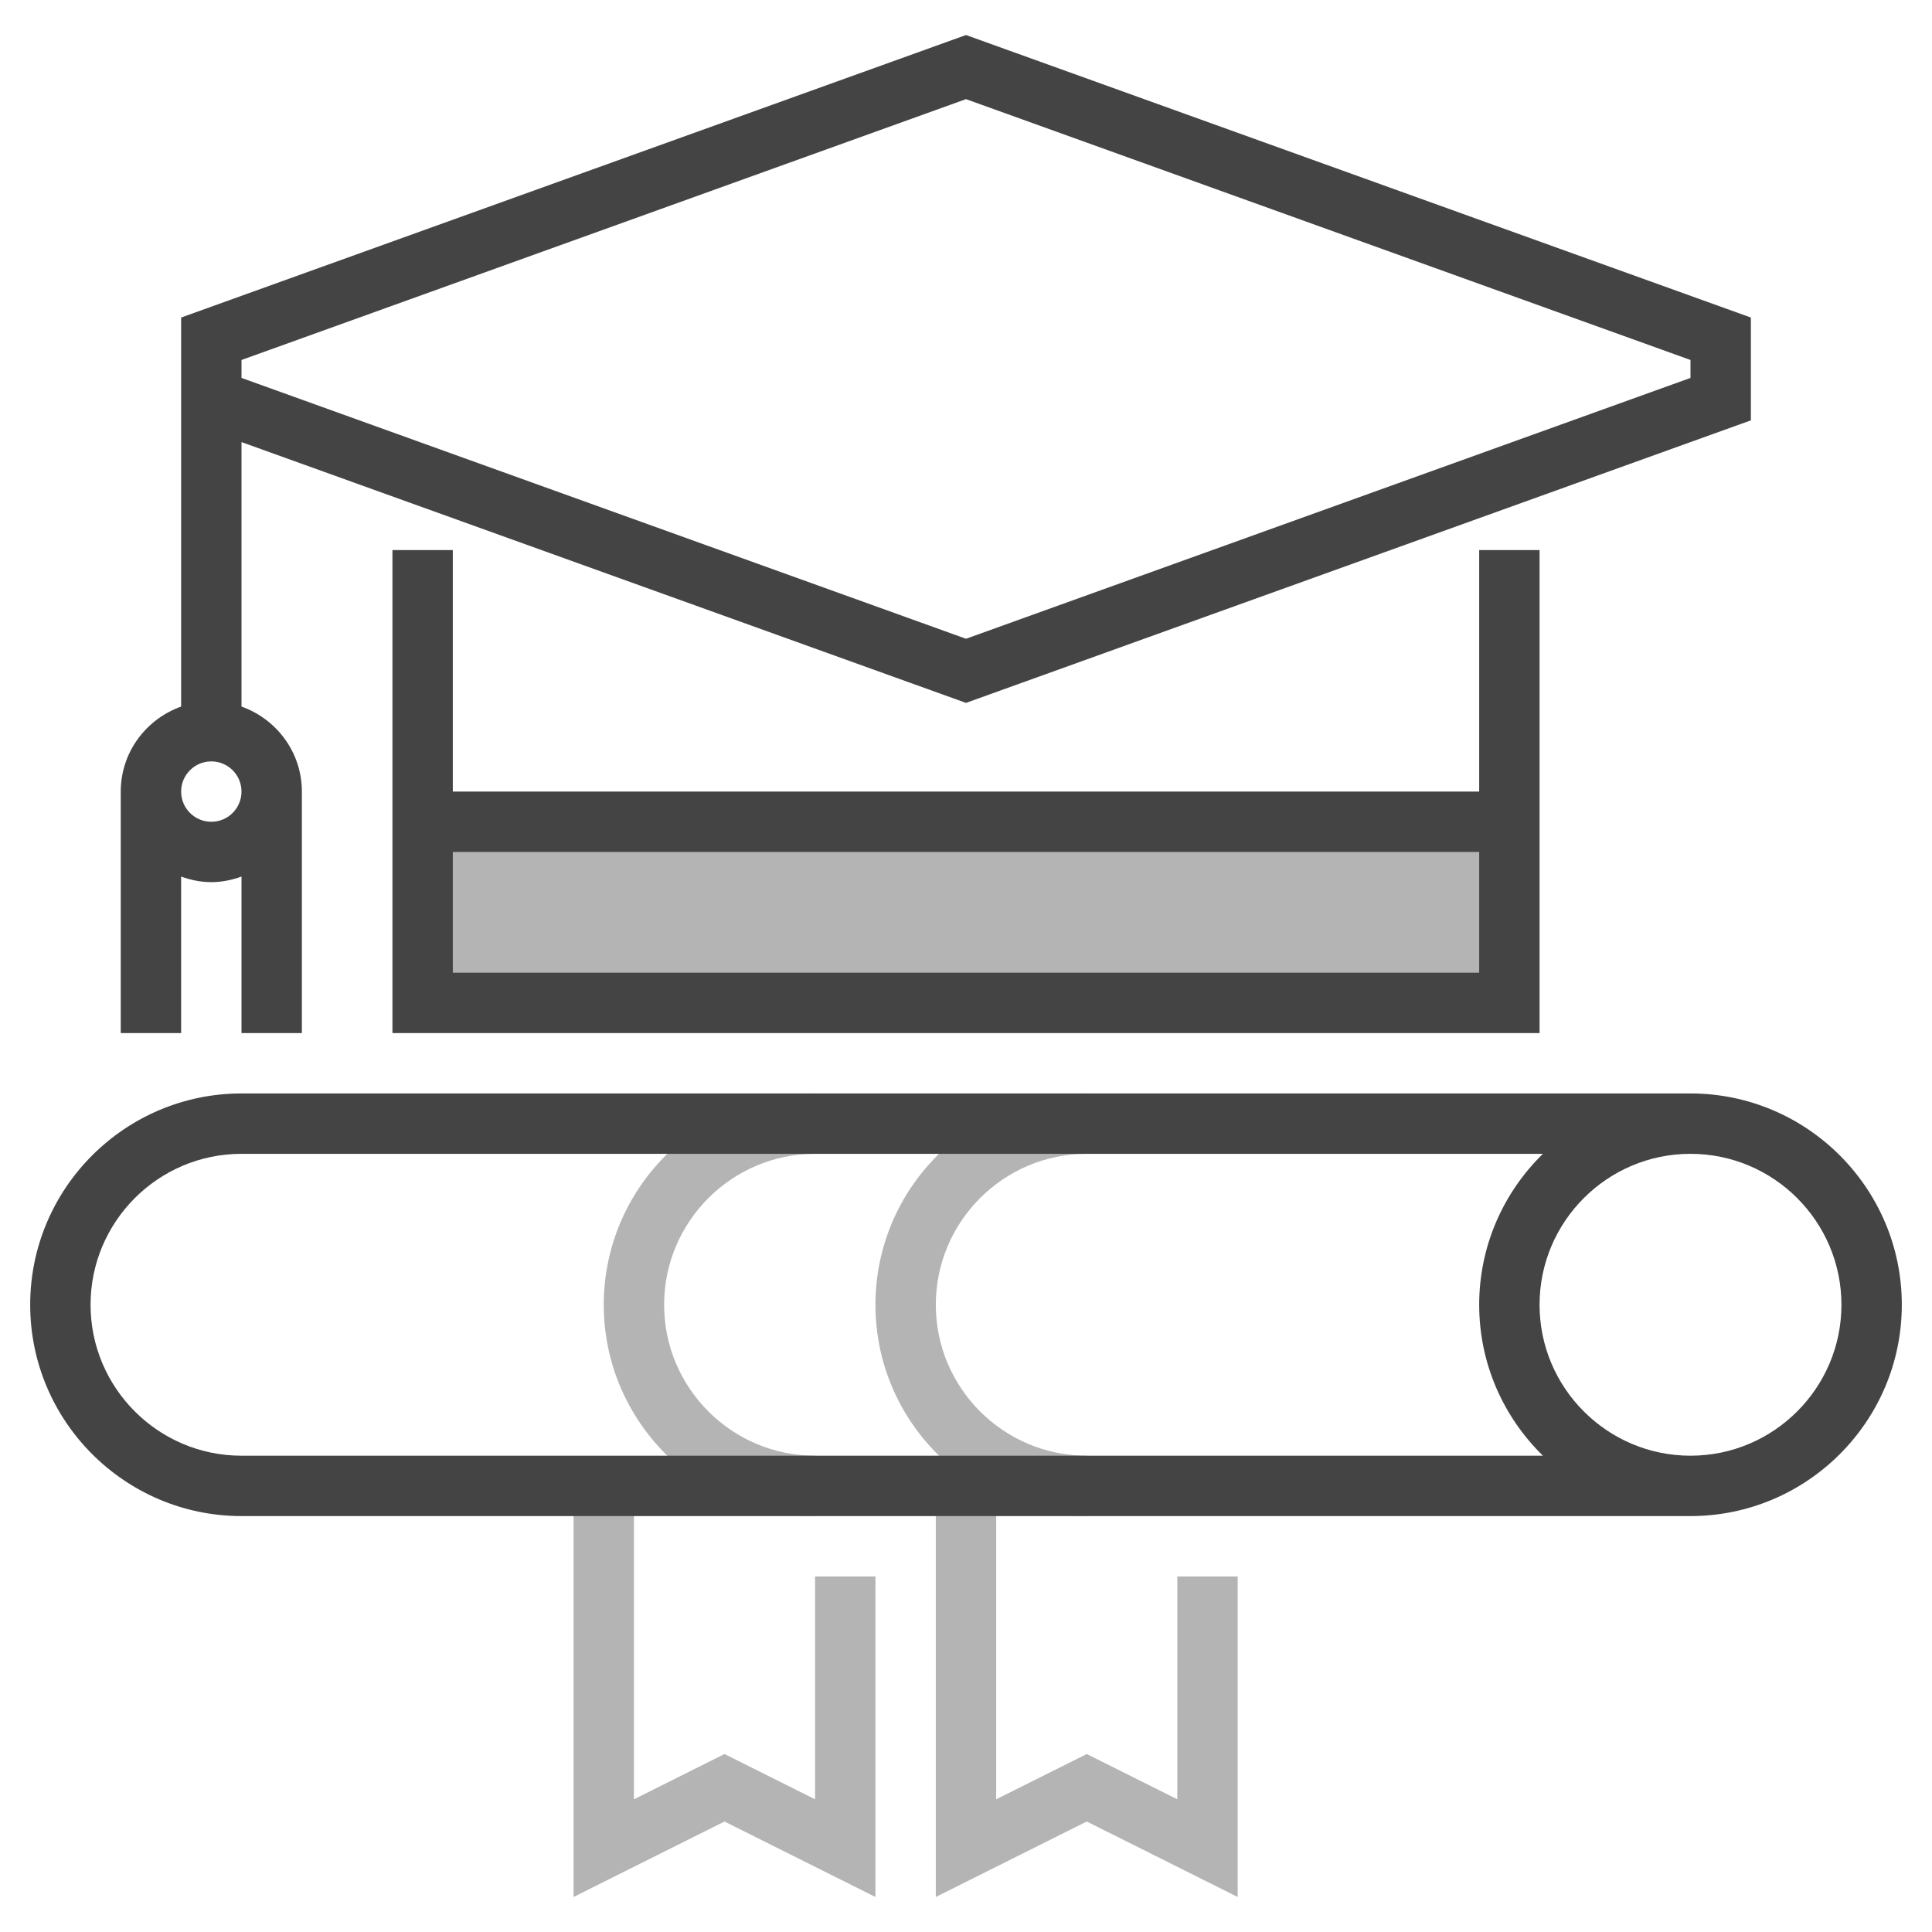 <?xml version="1.0" encoding="utf-8"?>
<!-- Generator: Adobe Illustrator 23.0.1, SVG Export Plug-In . SVG Version: 6.00 Build 0)  -->
<svg version="1.1" id="Layer_1_1_" xmlns="http://www.w3.org/2000/svg" xmlns:xlink="http://www.w3.org/1999/xlink" x="0px" y="0px"
	 viewBox="0 0 512 512" style="enable-background:new 0 0 512 512;" xml:space="preserve">
<style type="text/css">
	.st0{display:none;}
	.st1{display:inline;opacity:0.4;}
	.st2{fill:#444444;}
	.st3{display:inline;}
	.st4{opacity:0.4;fill:#444444;}
	.st5{opacity:0.4;}
	.st6{display:inline;fill:#444444;}
</style>
<g class="st0">
	<g class="st1">
		<path class="st2" d="M152,76c-44.112,0-80,35.888-80,80v40h8c0-13.256,10.744-24,24-24v16c20.768-15.576,46.032-24,72-24h24v8
			c13.256,0,24,10.744,24,24h8v-40C232,111.888,196.112,76,152,76z"/>
	</g>
	<g class="st1">
		<path class="st2" d="M368,164c-22.544,0-44.08,10.768-57.6,28.808l-3.384,4.504C290.752,203.84,280,219.592,280,237.296v56h8
			c0-13.256,10.744-24,24-24v-16c10.248,10.248,24.136,16,38.624,16H352v-4.976c7.048,3.208,14.736,4.976,22.624,4.976H376v-4.976
			c7.048,3.208,14.736,4.976,22.624,4.976H408c13.256,0,24,10.744,24,24h8V236C440,196.296,407.704,164,368,164z"/>
	</g>
	<g class="st1">
		<rect x="280" y="84" class="st2" width="160" height="64"/>
	</g>
	<g class="st1">
		<rect x="72" y="284" class="st2" width="160" height="64"/>
	</g>
	<g class="st3">
		<path class="st2" d="M472,76V44H40v32H8v344h192.568c3.888,27.104,27.264,48,55.432,48s51.536-20.896,55.432-48H504V76H472z
			 M456,60v312H264V60H456z M56,60h192v312H56V60z M488,404H296v8c0,22.056-17.944,40-40,40s-40-17.944-40-40v-8H24V92h16v296h432
			V92h16V404z"/>
		<path class="st2" d="M101.352,227.736C110.304,246.76,129.616,260,152,260s41.696-13.24,50.648-32.264
			C219.04,226.36,232,212.736,232,196c0-14.864-10.232-27.288-24-30.864V156h-8h-8h-16c-22.408,0-44.616,6.12-64,17.288V156H96
			v9.136c-13.768,3.576-24,16-24,30.864C72,212.736,84.96,226.36,101.352,227.736z M216,196c0,6.032-3.392,11.224-8.328,13.952
			c0.208-1.96,0.328-3.944,0.328-5.952v-21.776C212.76,185,216,190.104,216,196z M176,172h16v32c0,22.056-17.944,40-40,40
			s-40-17.944-40-40v-11.8C130.688,179.2,153.224,172,176,172z M96,182.224V204c0,2.008,0.12,3.992,0.328,5.952
			C91.392,207.224,88,202.032,88,196C88,190.104,91.24,185,96,182.224z"/>
		<path class="st2" d="M416,262.432V244h-16v17.296h-1.376c-12.456,0-24.168-4.848-32.968-13.656l-9.728,9.728
			c-5.248-2.304-10.096-5.552-14.272-9.728l-9.728,9.728c-4.304-1.888-8.312-4.448-11.928-7.6V244h-16v18.432
			c-13.768,3.576-24,15.992-24,30.864c0,16.744,12.96,30.36,29.352,31.736c8.96,19.032,28.264,32.264,50.648,32.264
			s41.688-13.24,50.648-32.264C427.04,323.656,440,310.04,440,293.296C440,278.424,429.768,266.008,416,262.432z M296,293.296
			c0-5.896,3.24-11,8-13.776v21.776c0,2.008,0.12,3.992,0.328,5.952C299.392,304.52,296,299.32,296,293.296z M360,341.296
			c-22.056,0-40-17.944-40-40v-32.024c9.248,5.208,19.712,8.024,30.624,8.024H352v-4.248c7.128,2.76,14.752,4.248,22.624,4.248H376
			v-4.248c7.128,2.76,14.752,4.248,22.624,4.248H400v24C400,323.352,382.056,341.296,360,341.296z M415.672,307.248
			c0.208-1.96,0.328-3.944,0.328-5.952V279.52c4.76,2.776,8,7.88,8,13.776C424,299.32,420.608,304.52,415.672,307.248z"/>
		<rect x="72" y="276" class="st2" width="160" height="16"/>
		<rect x="160" y="308" class="st2" width="72" height="16"/>
		<rect x="72" y="308" class="st2" width="72" height="16"/>
		<rect x="280" y="76" class="st2" width="160" height="16"/>
		<rect x="280" y="140" class="st2" width="160" height="16"/>
		<rect x="368" y="108" class="st2" width="72" height="16"/>
		<rect x="280" y="108" class="st2" width="72" height="16"/>
		<rect x="72" y="340" class="st2" width="160" height="16"/>
	</g>
</g>
<g>
	<rect x="112" y="217.776" class="st4" width="288" height="48"/>
	<g>
		<path class="st4" d="M216,401.776c-30.872,0-56-25.128-56-56s25.128-56,56-56v16c-22.056,0-40,17.944-40,40s17.944,40,40,40
			V401.776z"/>
		<path class="st4" d="M288,401.776c-30.872,0-56-25.128-56-56s25.128-56,56-56v16c-22.056,0-40,17.944-40,40s17.944,40,40,40
			V401.776z"/>
		<polygon class="st4" points="232,502.72 192,482.72 152,502.72 152,393.776 168,393.776 168,476.832 192,464.832 216,476.832 
			216,417.776 232,417.776 		"/>
		<polygon class="st4" points="328,502.72 288,482.72 248,502.72 248,393.776 264,393.776 264,476.832 288,464.832 312,476.832 
			312,417.776 328,417.776 		"/>
	</g>
	<g>
		<path class="st2" d="M104,145.776v128h304v-128h-16v64H120v-64H104z M392,225.776v32H120v-32H392z"/>
		<path class="st2" d="M448,289.776H64c-30.872,0-56,25.128-56,56s25.128,56,56,56h384c30.872,0,56-25.128,56-56
			S478.872,289.776,448,289.776z M64,385.776c-22.056,0-40-17.944-40-40s17.944-40,40-40h344.888
			c-10.408,10.176-16.888,24.336-16.888,40s6.48,29.824,16.888,40H64z M448,385.776c-22.056,0-40-17.944-40-40s17.944-40,40-40
			s40,17.944,40,40S470.056,385.776,448,385.776z"/>
		<path class="st2" d="M48,232.304c2.512,0.896,5.184,1.472,8,1.472s5.488-0.576,8-1.472v41.472h16v-64
			c0-10.416-6.712-19.216-16-22.528V117.16l192,69.112L464,111.4V84.152L256,9.28L48,84.152v13.624V111.4v75.848
			c-9.288,3.312-16,12.112-16,22.528v64h16V232.304z M64,95.4l192-69.128L448,95.4v4.752L256,169.28L64,100.152v-2.376V95.4z
			 M56,201.776c4.416,0,8,3.584,8,8s-3.584,8-8,8s-8-3.584-8-8S51.584,201.776,56,201.776z"/>
	</g>
</g>
<g class="st0">
	<g class="st3">
		<g class="st5">
			<rect x="280" y="84" class="st2" width="160" height="64"/>
		</g>
		<g>
			<path class="st2" d="M472,76V44H40v32H8v344h192.568c3.888,27.104,27.264,48,55.432,48s51.536-20.896,55.432-48H504V76H472z
				 M456,60v312H264V60H456z M56,60h192v312H56V60z M488,404H296v8c0,22.056-17.944,40-40,40s-40-17.944-40-40v-8H24V92h16v296h432
				V92h16V404z"/>
			<rect x="280" y="76" class="st2" width="160" height="16"/>
			<rect x="280" y="140" class="st2" width="160" height="16"/>
			<rect x="368" y="108" class="st2" width="72" height="16"/>
			<rect x="280" y="108" class="st2" width="72" height="16"/>
		</g>
	</g>
	<g class="st1">
		<rect x="280" y="182" class="st2" width="160" height="64"/>
	</g>
	<rect x="280" y="174" class="st6" width="160" height="16"/>
	<rect x="368" y="206" class="st6" width="72" height="16"/>
	<rect x="280" y="206" class="st6" width="72" height="16"/>
	<rect x="280" y="238" class="st6" width="160" height="16"/>
	<g class="st1">
		<rect x="280" y="284" class="st2" width="160" height="64"/>
	</g>
	<rect x="280" y="276" class="st6" width="160" height="16"/>
	<rect x="368" y="308" class="st6" width="72" height="16"/>
	<rect x="280" y="308" class="st6" width="72" height="16"/>
	<rect x="280" y="340" class="st6" width="160" height="16"/>
	<g class="st3">
		<g class="st5">
			<path class="st2" d="M194.747,231.356l7.24-7.24c3.277-3.277,5.121-7.725,5.121-12.356v-32.083h-33.145
				c-2.298,0-4.553,0.935-6.178,2.56l-10.552,10.547c-1.625,1.625-2.56,3.88-2.56,6.178v85.576c0,4.819,3.919,8.738,8.738,8.738
				h26.215v-49.56C189.626,239.081,191.465,234.637,194.747,231.356z"/>
		</g>
		<g>
			<path class="st2" d="M206.989,144.723h0.114V96.661c0-7.227-5.881-13.108-13.108-13.108h-69.908
				c-7.227,0-13.108,5.881-13.108,13.108v48.062h0.114c-1.931,2.552-3.377,5.492-4.037,8.738h-4.815
				c-7.227,0-13.108,5.881-13.108,13.108v34.954c0,7.227,5.881,13.108,13.108,13.108h4.649c0.62,4.741,2.683,9.14,6.117,12.575
				l7.24,7.24c2.442,2.442,3.841,5.82,3.841,9.272v62.668c0,3.858,1.708,7.297,4.369,9.7v7.777c0,10.547,7.519,19.373,17.477,21.405
				v0.441c0,4.819,3.919,8.738,8.738,8.738h8.738c4.819,0,8.738-3.919,8.738-8.738v-0.441c9.958-2.032,17.477-10.853,17.477-21.405
				v-7.777c2.661-2.399,4.369-5.842,4.369-9.7v-62.668c0-3.452,1.398-6.825,3.836-9.267l7.24-7.24
				c4.129-4.129,6.401-9.612,6.401-15.45v-53.93C211.472,152.893,209.764,148.384,206.989,144.723z M198.364,96.661v41.176
				c-0.184-0.079-0.367-0.153-0.551-0.227l-4.776-19.102h-3.412V92.292h4.369C196.402,92.292,198.364,94.254,198.364,96.661z
				 M172.149,118.508V92.292h8.738v26.215H172.149z M163.41,118.508h-8.738V92.292h8.738V118.508z M145.933,118.508h-8.738V92.292
				h8.738V118.508z M131.869,127.246h54.345l2.185,8.738h-58.714L131.869,127.246z M124.087,92.292h4.369v26.215h-3.412
				l-4.776,19.102c-0.184,0.074-0.367,0.149-0.551,0.227V96.661C119.718,94.254,121.68,92.292,124.087,92.292z M97.872,201.523
				v-34.954c0-2.407,1.962-4.369,4.369-4.369h4.369v43.692h-4.369C99.834,205.892,97.872,203.93,97.872,201.523z M137.195,323.862
				v-4.369h8.738v16.673C140.861,334.357,137.195,329.55,137.195,323.862z M154.672,345.708v-26.215h8.738v26.215H154.672z
				 M180.887,323.862c0,5.689-3.666,10.495-8.738,12.304v-16.673h8.738V323.862z M191.653,228.272
				c-1.171,1.171-2.15,2.473-3.01,3.836h-16.494v8.738h13.387c-0.122,0.952-0.28,1.896-0.28,2.871v5.868h-13.108v8.738h13.108v8.738
				h-13.108v8.738h13.108v30.585c0,2.407-1.962,4.369-4.369,4.369h-43.692c-2.407,0-4.369-1.962-4.369-4.369v-62.668
				c0-5.833-2.272-11.321-6.397-15.445l-7.24-7.24c-2.442-2.442-3.841-5.82-3.841-9.272v-53.93c0-7.227,5.881-13.108,13.108-13.108
				h61.169c7.227,0,13.108,5.881,13.108,13.108v39.323h-30.585v8.738h30.585v5.868c0,0.97-0.135,1.927-0.35,2.871h-30.235v8.738
				h24.407L191.653,228.272z"/>
			<rect x="128.456" y="157.831" class="st2" width="8.738" height="8.738"/>
			<rect x="180.887" y="157.831" class="st2" width="8.738" height="8.738"/>
		</g>
	</g>
</g>
</svg>
